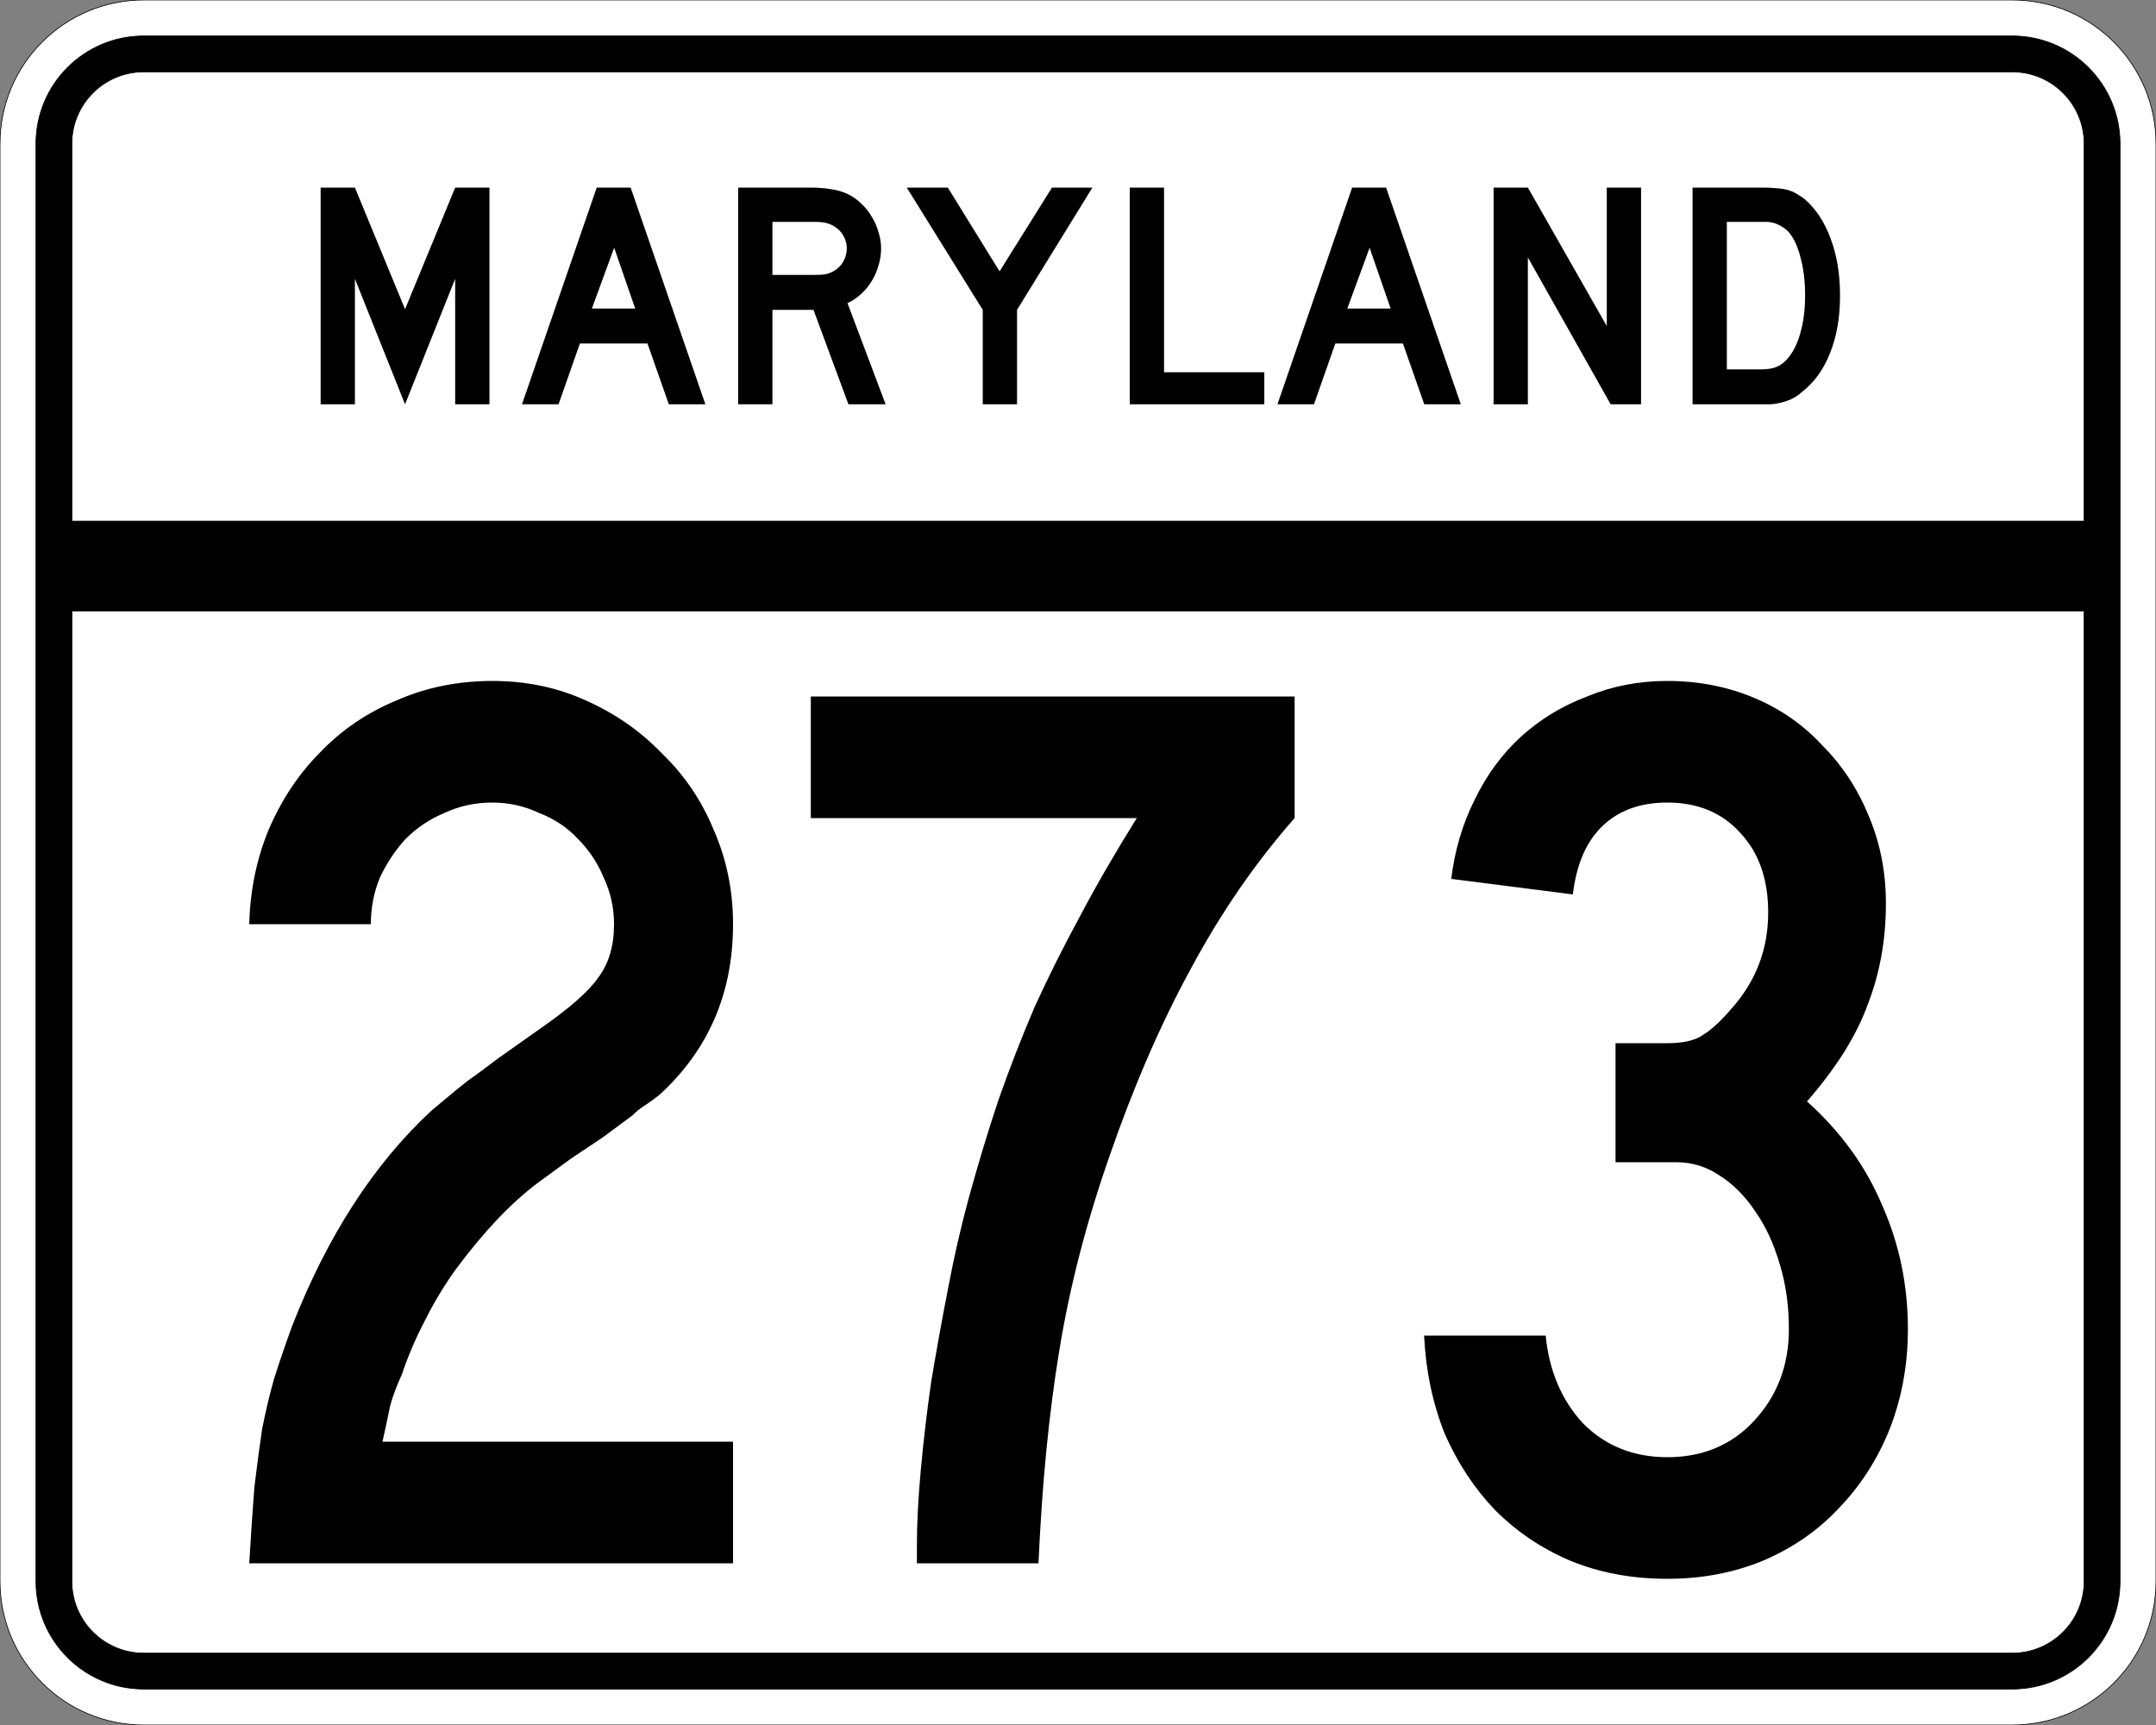 <?xml version="1.0" encoding="UTF-8" standalone="no"?>
<!-- Created with Inkscape (http://www.inkscape.org/) -->
<svg
   xmlns:svg="http://www.w3.org/2000/svg"
   xmlns="http://www.w3.org/2000/svg"
   version="1.0"
   width="3000"
   height="2400"
   id="svg2">
  <rect width="100%" height="100%" fill="#808080" stroke="none"/>
  <defs
     id="defs4" />
  <g
     id="layer1" />
  <path
     d="M 0,200 C -1.3526628e-014,89.543 89.543,2.0289942e-014 200,0 L 2800,0 C 2910.457,6.7633141e-015 3000,89.543 3000,200 L 3000,2200 C 3000,2310.457 2910.457,2400 2800,2400 L 200,2400 C 89.543,2400 1.3526628e-014,2310.457 0,2200 L 0,200 z "
     style="fill:#ffffff;fill-opacity:1;fill-rule:evenodd;stroke:#000000;stroke-width:1;stroke-linecap:butt;stroke-linejoin:miter;stroke-opacity:1"
     id="path1407" />
  <path
     d="M 50,200 C 50,117.157 117.157,50 200,50 L 2800,50 C 2882.843,50 2950,117.157 2950,200 L 2950,2200 C 2950,2282.843 2882.843,2350 2800,2350 L 200,2350 C 117.157,2350 50,2282.843 50,2200 L 50,200 z "
     style="fill:#000000;fill-opacity:1;fill-rule:evenodd;stroke:#000000;stroke-width:1px;stroke-linecap:butt;stroke-linejoin:miter;stroke-opacity:1"
     id="path1341" />
  <path
     d="M 200,100 L 2800,100 C 2855.229,100 2900,144.772 2900,200 L 2900,725 L 100,725 L 100,200 C 100,144.772 144.772,100 200,100 z "
     style="fill:#ffffff;fill-opacity:1;fill-rule:evenodd;stroke:#000000;stroke-width:1px;stroke-linecap:butt;stroke-linejoin:miter;stroke-opacity:1"
     id="path10350" />
  <path
     d="M 100,850 L 2900,850 L 2900,2200 C 2900,2255.229 2855.229,2300 2800,2300 L 200,2300 C 144.772,2300 100,2255.229 100,2200 L 100,850 z "
     style="fill:#ffffff;fill-opacity:1;fill-rule:evenodd;stroke:#000000;stroke-width:1px;stroke-linecap:butt;stroke-linejoin:miter;stroke-opacity:1"
     id="path1343" />
  <path
     d="M 346.805,2175 C 349.205,2134.2 351.605,2098.8 354.005,2068.8 C 357.605,2038.8 361.205,2011.8 364.805,1987.8 C 369.605,1963.8 375.005,1941 381.005,1919.4 C 388.205,1896.6 396.605,1872 406.205,1845.6 C 455.405,1719.601 520.204,1619.401 600.605,1545 C 607.804,1539.001 615.004,1533.001 622.205,1527 C 630.604,1519.801 640.204,1512.001 651.005,1503.6 C 663.004,1495.201 676.804,1485.001 692.405,1473 C 709.204,1461.001 729.604,1446.601 753.605,1429.8 C 793.204,1402.201 819.604,1378.801 832.805,1359.6 C 847.204,1340.401 854.404,1315.801 854.405,1285.8 C 854.404,1263.001 849.604,1241.401 840.005,1221 C 831.604,1200.601 819.604,1182.601 804.005,1167 C 789.604,1151.401 771.604,1139.401 750.005,1131 C 729.604,1121.401 708.004,1116.601 685.205,1116.6 C 661.204,1116.601 639.004,1121.401 618.605,1131 C 598.204,1139.401 580.204,1151.401 564.605,1167 C 550.204,1182.601 538.204,1200.601 528.605,1221 C 520.204,1241.401 516.004,1263.001 516.005,1285.8 L 346.805,1285.8 C 348.005,1239.001 357.005,1195.201 373.805,1154.4 C 391.805,1112.401 415.805,1076.401 445.805,1046.4 C 475.804,1015.201 511.204,991.201 552.005,974.4 C 592.804,956.401 637.204,947.401 685.205,947.4 C 732.004,947.401 775.204,956.401 814.805,974.4 C 855.604,992.401 891.004,1017.001 921.005,1048.2 C 952.204,1078.201 976.204,1113.601 993.005,1154.4 C 1011.004,1195.201 1020.004,1239.001 1020.005,1285.8 C 1020.004,1381.801 985.804,1461.001 917.405,1523.4 C 911.404,1528.201 904.804,1533.001 897.605,1537.8 C 891.604,1541.401 885.604,1546.201 879.605,1552.2 L 838.205,1582.8 L 795.005,1611.6 L 748.205,1645.8 C 729.004,1660.2 709.804,1677.601 690.605,1698 C 672.604,1717.2 654.604,1738.8 636.605,1762.8 C 619.804,1785.6 604.804,1810.2 591.605,1836.6 C 578.404,1861.8 567.604,1887 559.205,1912.2 C 552.004,1927.8 546.604,1942.2 543.005,1955.4 C 540.604,1967.4 537.004,1984.2 532.205,2005.8 L 1020.005,2005.8 L 1020.005,2175 L 346.805,2175 M 1801.43,1138.2 C 1747.429,1199.401 1699.429,1269.001 1657.43,1347 C 1615.429,1423.801 1577.629,1510.801 1544.03,1608 C 1511.629,1700.4 1488.229,1791 1473.83,1879.8 C 1459.429,1967.4 1449.829,2065.8 1445.03,2175 L 1275.83,2175 L 1275.83,2149.8 C 1275.83,2119.8 1277.63,2085 1281.23,2045.4 C 1284.83,2005.8 1289.63,1965 1295.63,1923 C 1302.83,1879.8 1310.63,1836.6 1319.03,1793.4 C 1327.429,1749 1337.029,1707.001 1347.83,1667.4 C 1361.029,1619.401 1374.829,1573.801 1389.23,1530.6 C 1404.829,1486.201 1421.629,1443.001 1439.63,1401 C 1458.829,1359.001 1479.829,1317.001 1502.63,1275 C 1525.429,1231.801 1551.829,1186.201 1581.83,1138.2 L 1128.23,1138.2 L 1128.23,969 L 1801.43,969 L 1801.43,1138.2 L 1801.43,1138.2 M 2654.77,1849.2 C 2654.77,1898.4 2646.37,1944.6 2629.57,1987.8 C 2612.77,2029.8 2589.37,2066.4 2559.37,2097.6 C 2530.57,2128.8 2495.17,2153.4 2453.17,2171.4 C 2412.37,2188.2 2367.97,2196.6 2319.97,2196.6 C 2270.77,2196.6 2225.77,2188.2 2184.97,2171.4 C 2145.37,2154.6 2110.57,2131.2 2080.57,2101.2 C 2051.77,2071.2 2028.37,2035.8 2010.37,1995 C 1993.57,1953 1983.97,1907.4 1981.57,1858.2 L 2150.77,1858.2 C 2155.57,1907.4 2172.97,1948.2 2202.97,1980.6 C 2234.17,2011.8 2273.17,2027.4 2319.97,2027.4 C 2369.17,2027.4 2409.37,2010.6 2440.57,1977 C 2472.97,1942.2 2489.17,1899.6 2489.17,1849.2 C 2489.17,1816.8 2484.97,1786.8 2476.57,1759.2 C 2468.17,1730.4 2456.77,1705.801 2442.37,1685.4 C 2427.97,1663.801 2411.17,1647.001 2391.97,1635 C 2373.97,1623.001 2354.17,1617.001 2332.57,1617 L 2247.97,1617 L 2247.97,1451.4 L 2319.97,1451.4 C 2341.57,1451.401 2357.77,1447.801 2368.57,1440.6 C 2380.57,1433.401 2393.77,1421.401 2408.17,1404.6 C 2442.97,1366.201 2460.37,1321.201 2460.37,1269.6 C 2460.37,1222.801 2447.17,1185.601 2420.77,1158 C 2395.57,1130.401 2361.97,1116.601 2319.97,1116.6 C 2281.57,1116.601 2250.97,1128.001 2228.17,1150.8 C 2206.57,1172.401 2193.37,1203.601 2188.57,1244.4 L 2019.37,1222.8 C 2024.17,1183.201 2034.97,1146.601 2051.77,1113 C 2068.57,1078.201 2090.17,1048.801 2116.57,1024.8 C 2142.97,1000.801 2173.57,982.201 2208.37,969 C 2243.17,954.601 2280.37,947.401 2319.97,947.4 C 2363.17,947.401 2403.37,955.201 2440.57,970.8 C 2477.77,986.401 2509.57,1008.601 2535.97,1037.4 C 2563.57,1065.001 2585.17,1098.001 2600.77,1136.4 C 2616.37,1173.601 2624.17,1213.801 2624.17,1257 C 2624.17,1307.401 2615.77,1354.201 2598.97,1397.4 C 2583.37,1440.601 2555.17,1485.601 2514.37,1532.4 C 2561.17,1574.401 2595.97,1622.401 2618.77,1676.4 C 2642.77,1730.4 2654.77,1788 2654.77,1849.2"
     style="font-size:1800px;font-style:normal;font-variant:normal;font-weight:normal;font-stretch:normal;text-align:center;line-height:100%;writing-mode:lr-tb;text-anchor:middle;fill:#000000;fill-opacity:1;stroke:none;stroke-width:1px;stroke-linecap:butt;stroke-linejoin:miter;stroke-opacity:1;font-family:Roadgeek 2005 Series C"
     id="text2908" />
  <path
     d="M 633.356,562.5 L 633.356,387.9 L 563.606,562.5 L 493.856,387.9 L 493.856,562.5 L 446.156,562.5 L 446.156,261 L 493.856,261 L 563.606,430.2 L 633.356,261 L 681.056,261 L 681.056,562.5 L 633.356,562.5 M 930.645,562.5 L 900.945,477.9 L 806.895,477.9 L 777.195,562.5 L 726.345,562.5 L 830.295,261 L 877.545,261 L 981.495,562.5 L 930.645,562.5 M 854.595,344.7 L 823.545,429.3 L 883.845,429.3 L 854.595,344.7 M 1180.563,562.5 L 1131.963,431.1 L 1074.813,431.1 L 1074.813,562.5 L 1027.113,562.5 L 1027.113,261 L 1126.563,261 C 1138.263,261 1148.313,261.75 1156.713,263.25 C 1165.113,264.45 1173.063,266.85 1180.563,270.45 C 1187.163,273.75 1193.163,278.1 1198.563,283.5 C 1204.263,288.6 1209.063,294.6 1212.963,301.5 C 1217.163,308.1 1220.313,315.3 1222.413,323.1 C 1224.813,330.6 1226.013,338.1 1226.013,345.6 C 1226.013,353.7 1224.813,361.65 1222.413,369.45 C 1220.313,376.95 1217.163,384.15 1212.963,391.05 C 1209.063,397.65 1204.113,403.65 1198.113,409.05 C 1192.413,414.45 1186.113,418.65 1179.213,421.65 L 1232.313,562.5 L 1180.563,562.5 M 1178.313,345.6 C 1178.313,339.3 1176.663,333.3 1173.363,327.6 C 1170.063,321.9 1165.413,317.4 1159.413,314.1 C 1155.513,312 1151.913,310.65 1148.613,310.05 C 1145.313,309.15 1139.763,308.7 1131.963,308.7 L 1074.813,308.7 L 1074.813,382.5 L 1131.963,382.5 C 1139.463,382.5 1144.863,382.2 1148.163,381.6 C 1151.763,381 1155.513,379.65 1159.413,377.55 C 1165.413,374.25 1170.063,369.75 1173.363,364.05 C 1176.663,358.05 1178.313,351.9 1178.313,345.6 M 1415.175,431.1 L 1415.175,562.5 L 1367.475,562.5 L 1367.475,431.1 L 1261.725,261 L 1318.875,261 L 1390.875,377.55 L 1463.775,261 L 1520.025,261 L 1415.175,431.1 M 1572.035,562.5 L 1572.035,261 L 1619.735,261 L 1619.735,517.95 L 1759.235,517.95 L 1759.235,562.5 L 1572.035,562.5 M 1981.816,562.5 L 1952.116,477.9 L 1858.066,477.9 L 1828.366,562.5 L 1777.516,562.5 L 1881.466,261 L 1928.716,261 L 2032.666,562.5 L 1981.816,562.5 M 1905.766,344.7 L 1874.716,429.3 L 1935.016,429.3 L 1905.766,344.7 M 2241.185,562.5 L 2125.985,358.2 L 2125.985,562.5 L 2078.285,562.5 L 2078.285,261 L 2125.985,261 L 2235.785,453.6 L 2235.785,261 L 2283.485,261 L 2283.485,562.5 L 2241.185,562.5 M 2560.341,411.3 C 2560.34,441.6 2555.69,468.3 2546.391,491.4 C 2537.39,514.2 2524.34,532.2 2507.241,545.4 C 2501.54,550.8 2494.79,554.85 2486.991,557.55 C 2479.49,560.25 2471.84,561.9 2464.041,562.5 L 2446.941,562.5 L 2355.141,562.5 L 2355.141,261 L 2452.341,261 C 2459.84,261 2466.291,261.3 2471.691,261.9 C 2477.39,262.2 2482.49,262.95 2486.991,264.15 C 2491.49,265.35 2495.54,267 2499.141,269.1 C 2502.74,271.2 2506.64,273.75 2510.841,276.75 C 2526.74,290.55 2538.89,309 2547.291,332.1 C 2555.99,354.9 2560.34,381.3 2560.341,411.3 M 2511.741,411.3 C 2511.74,390.9 2509.49,372.75 2504.991,356.85 C 2500.79,340.95 2494.94,329.1 2487.441,321.3 C 2483.541,317.7 2479.041,314.7 2473.941,312.3 C 2468.84,309.9 2463.14,308.7 2456.841,308.7 L 2402.841,308.7 L 2402.841,513.9 L 2450.541,513.9 C 2458.34,513.9 2464.791,513 2469.891,511.2 C 2475.291,509.4 2480.09,506.4 2484.291,502.2 C 2493.291,493.2 2500.04,480.9 2504.541,465.3 C 2509.34,449.4 2511.74,431.4 2511.741,411.3"
     style="font-size:450px;font-style:normal;font-variant:normal;font-weight:normal;font-stretch:normal;text-align:center;line-height:125%;writing-mode:lr-tb;text-anchor:middle;fill:#000000;fill-opacity:1;stroke:none;stroke-width:1px;stroke-linecap:butt;stroke-linejoin:miter;stroke-opacity:1;font-family:Roadgeek 2005 Series D"
     id="text2947" />
</svg>
